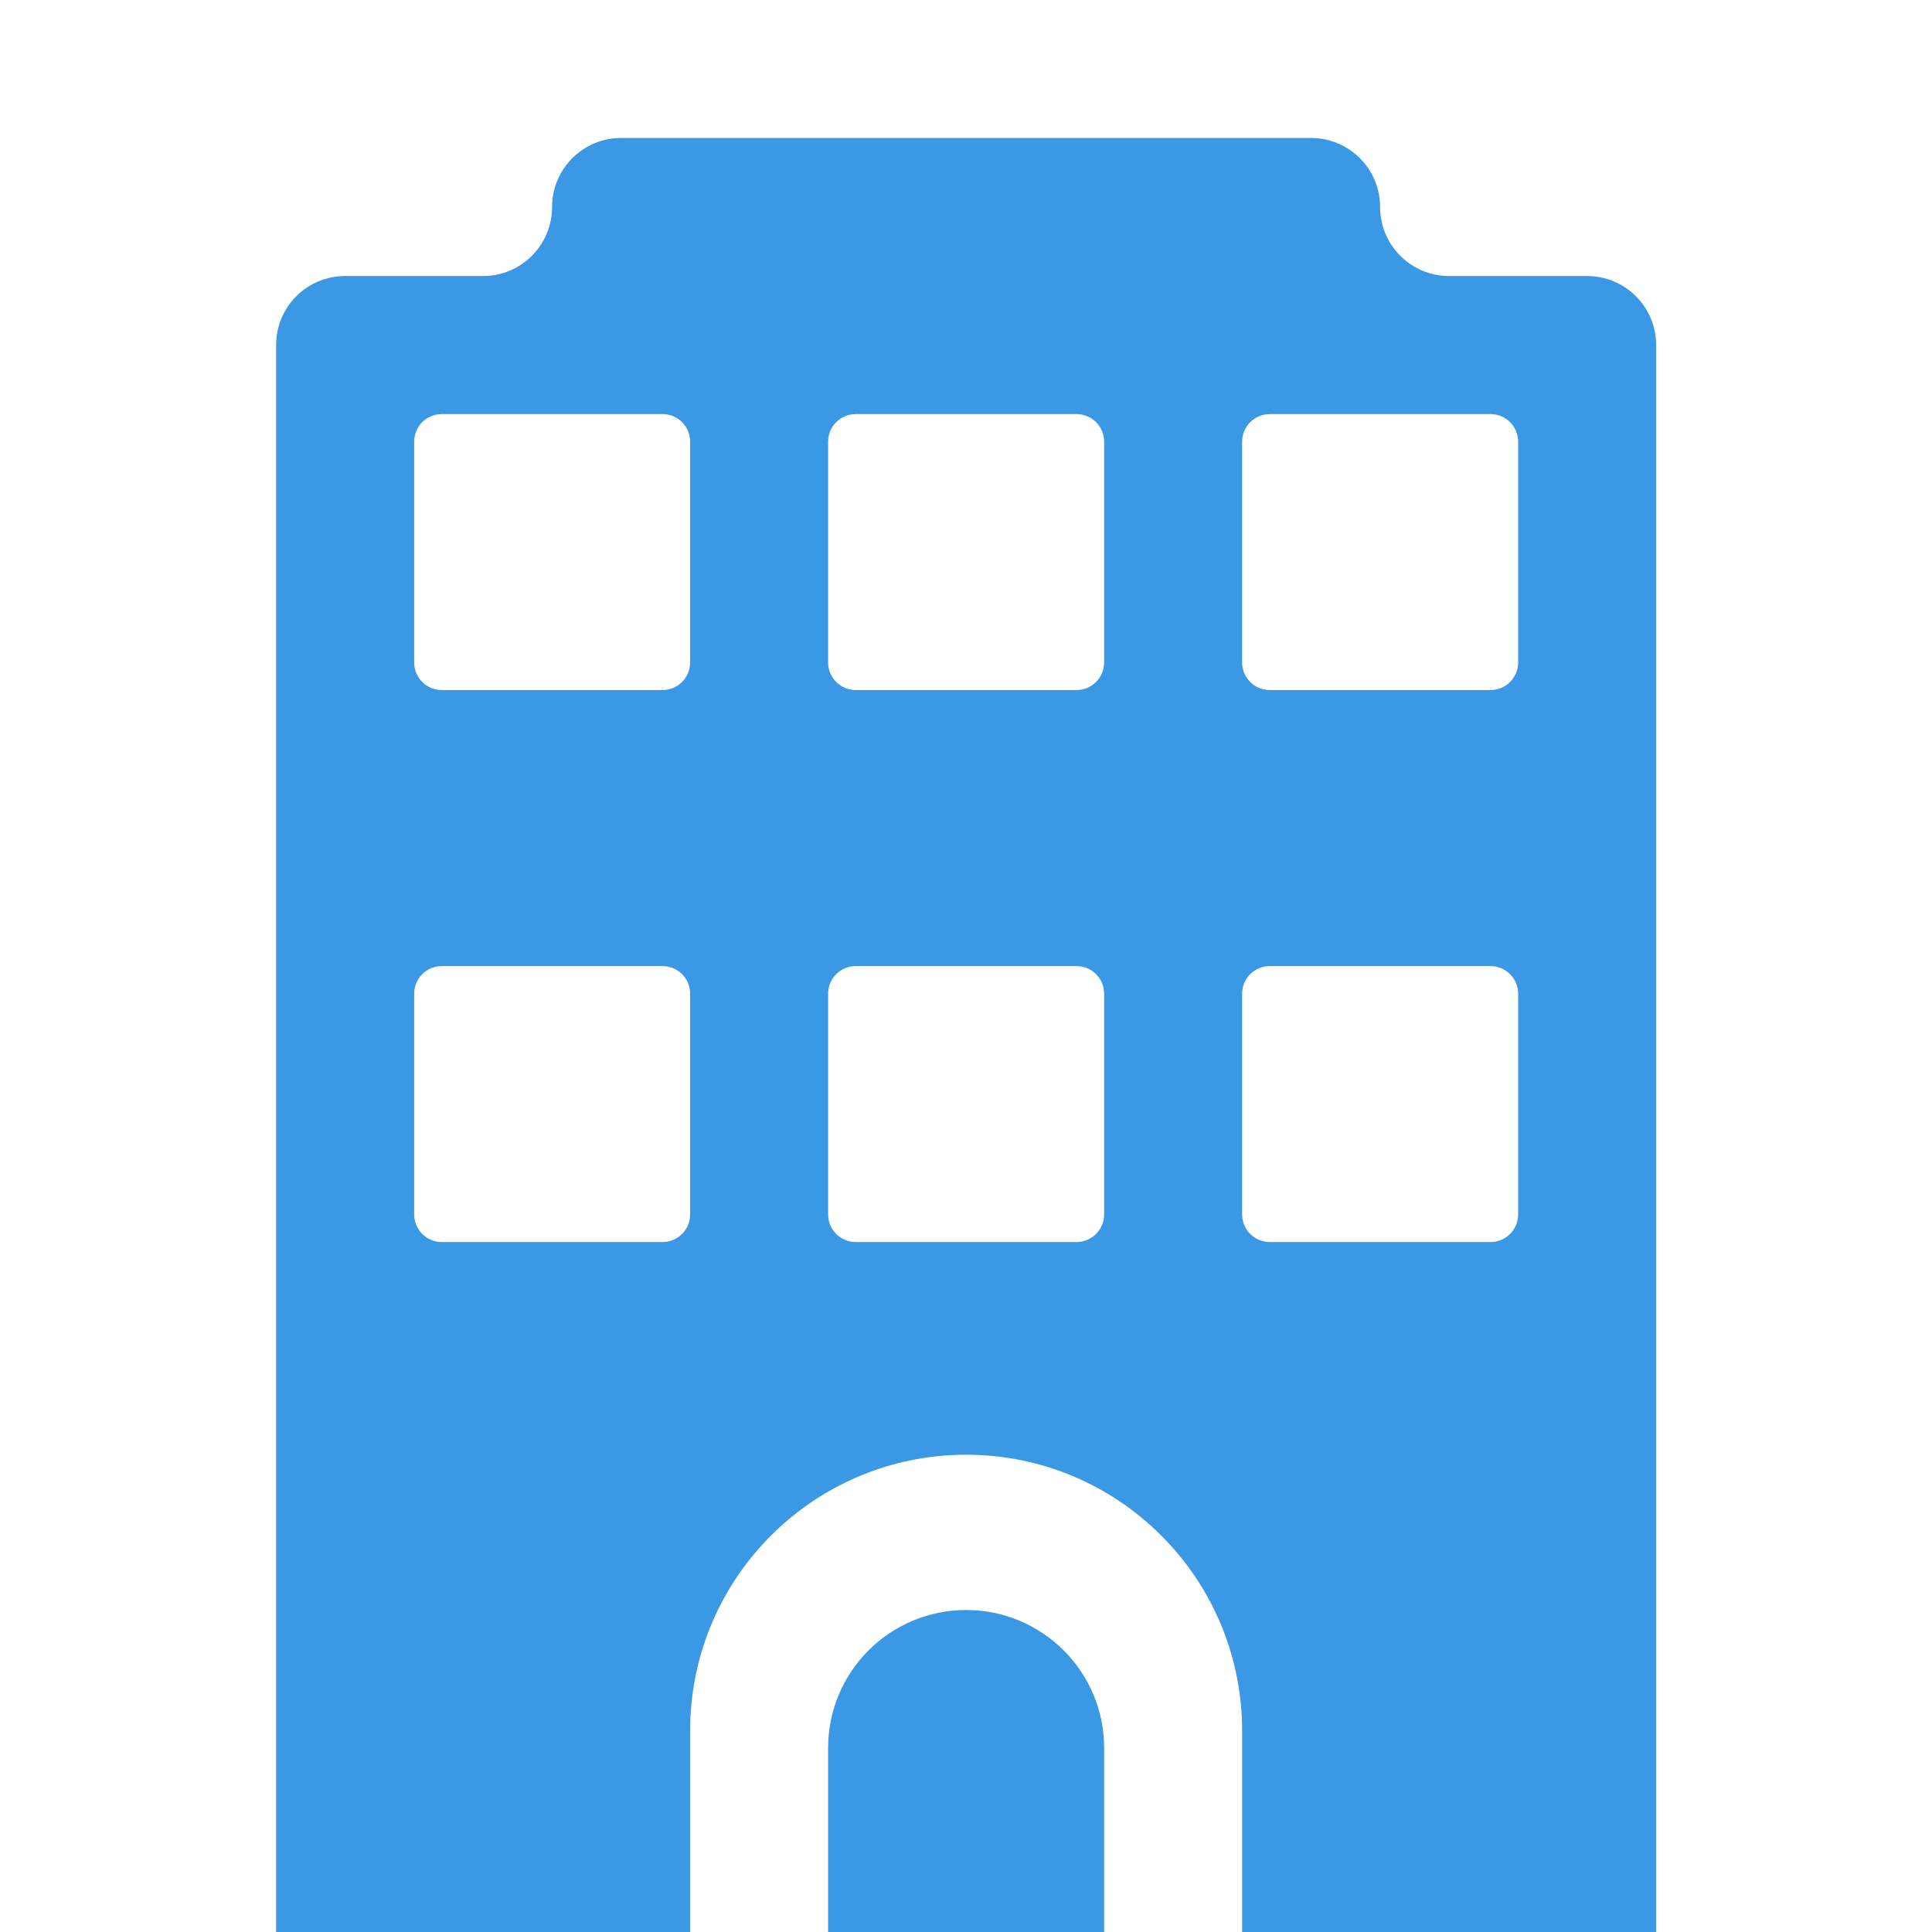 <?xml version="1.0" encoding="utf-8"?>
<svg xmlns="http://www.w3.org/2000/svg" fill="none" height="24" viewBox="0 0 24 24" width="24">
<path clip-rule="evenodd" d="M17.144 2.571C17.144 3.045 17.528 3.429 18.001 3.429H19.715C20.189 3.429 20.573 3.812 20.573 4.286V24H15.43V22.286V21.5C15.43 19.607 13.895 18.071 12.002 18.071C10.108 18.071 8.573 19.607 8.573 21.5V22.286V24H3.43V4.286C3.43 3.812 3.813 3.429 4.287 3.429H6.001C6.474 3.429 6.858 3.045 6.858 2.571C6.858 2.098 7.242 1.714 7.715 1.714H16.287C16.76 1.714 17.144 2.098 17.144 2.571ZM8.573 5.486C8.573 5.297 8.42 5.144 8.23 5.144H5.487C5.298 5.144 5.145 5.297 5.145 5.486V8.229C5.145 8.419 5.298 8.572 5.487 8.572H8.23C8.42 8.572 8.573 8.419 8.573 8.229V5.486ZM10.287 5.486C10.287 5.297 10.441 5.144 10.63 5.144H13.373C13.562 5.144 13.716 5.297 13.716 5.486V8.229C13.716 8.419 13.562 8.572 13.373 8.572H10.63C10.441 8.572 10.287 8.419 10.287 8.229V5.486ZM18.516 5.144C18.705 5.144 18.859 5.297 18.859 5.486V8.229C18.859 8.419 18.705 8.572 18.516 8.572H15.773C15.584 8.572 15.43 8.419 15.43 8.229V5.486C15.43 5.297 15.584 5.144 15.773 5.144H18.516ZM18.859 12.344C18.859 12.154 18.705 12.001 18.516 12.001H15.773C15.584 12.001 15.43 12.154 15.43 12.344V15.086C15.43 15.276 15.584 15.429 15.773 15.429H18.516C18.705 15.429 18.859 15.276 18.859 15.086V12.344ZM5.487 12.001C5.298 12.001 5.145 12.154 5.145 12.344V15.086C5.145 15.276 5.298 15.429 5.487 15.429H8.23C8.42 15.429 8.573 15.276 8.573 15.086V12.344C8.573 12.154 8.42 12.001 8.23 12.001H5.487ZM13.716 12.344C13.716 12.154 13.562 12.001 13.373 12.001H10.63C10.441 12.001 10.287 12.154 10.287 12.344V15.086C10.287 15.276 10.441 15.429 10.63 15.429H13.373C13.562 15.429 13.716 15.276 13.716 15.086V12.344Z" fill="#3A98E5" fill-rule="evenodd"/>
<path d="M10.287 21.714C10.287 20.767 11.055 20 12.001 20C12.948 20 13.716 20.767 13.716 21.714V24H10.287V21.714Z" fill="#3A98E5"/>
</svg>